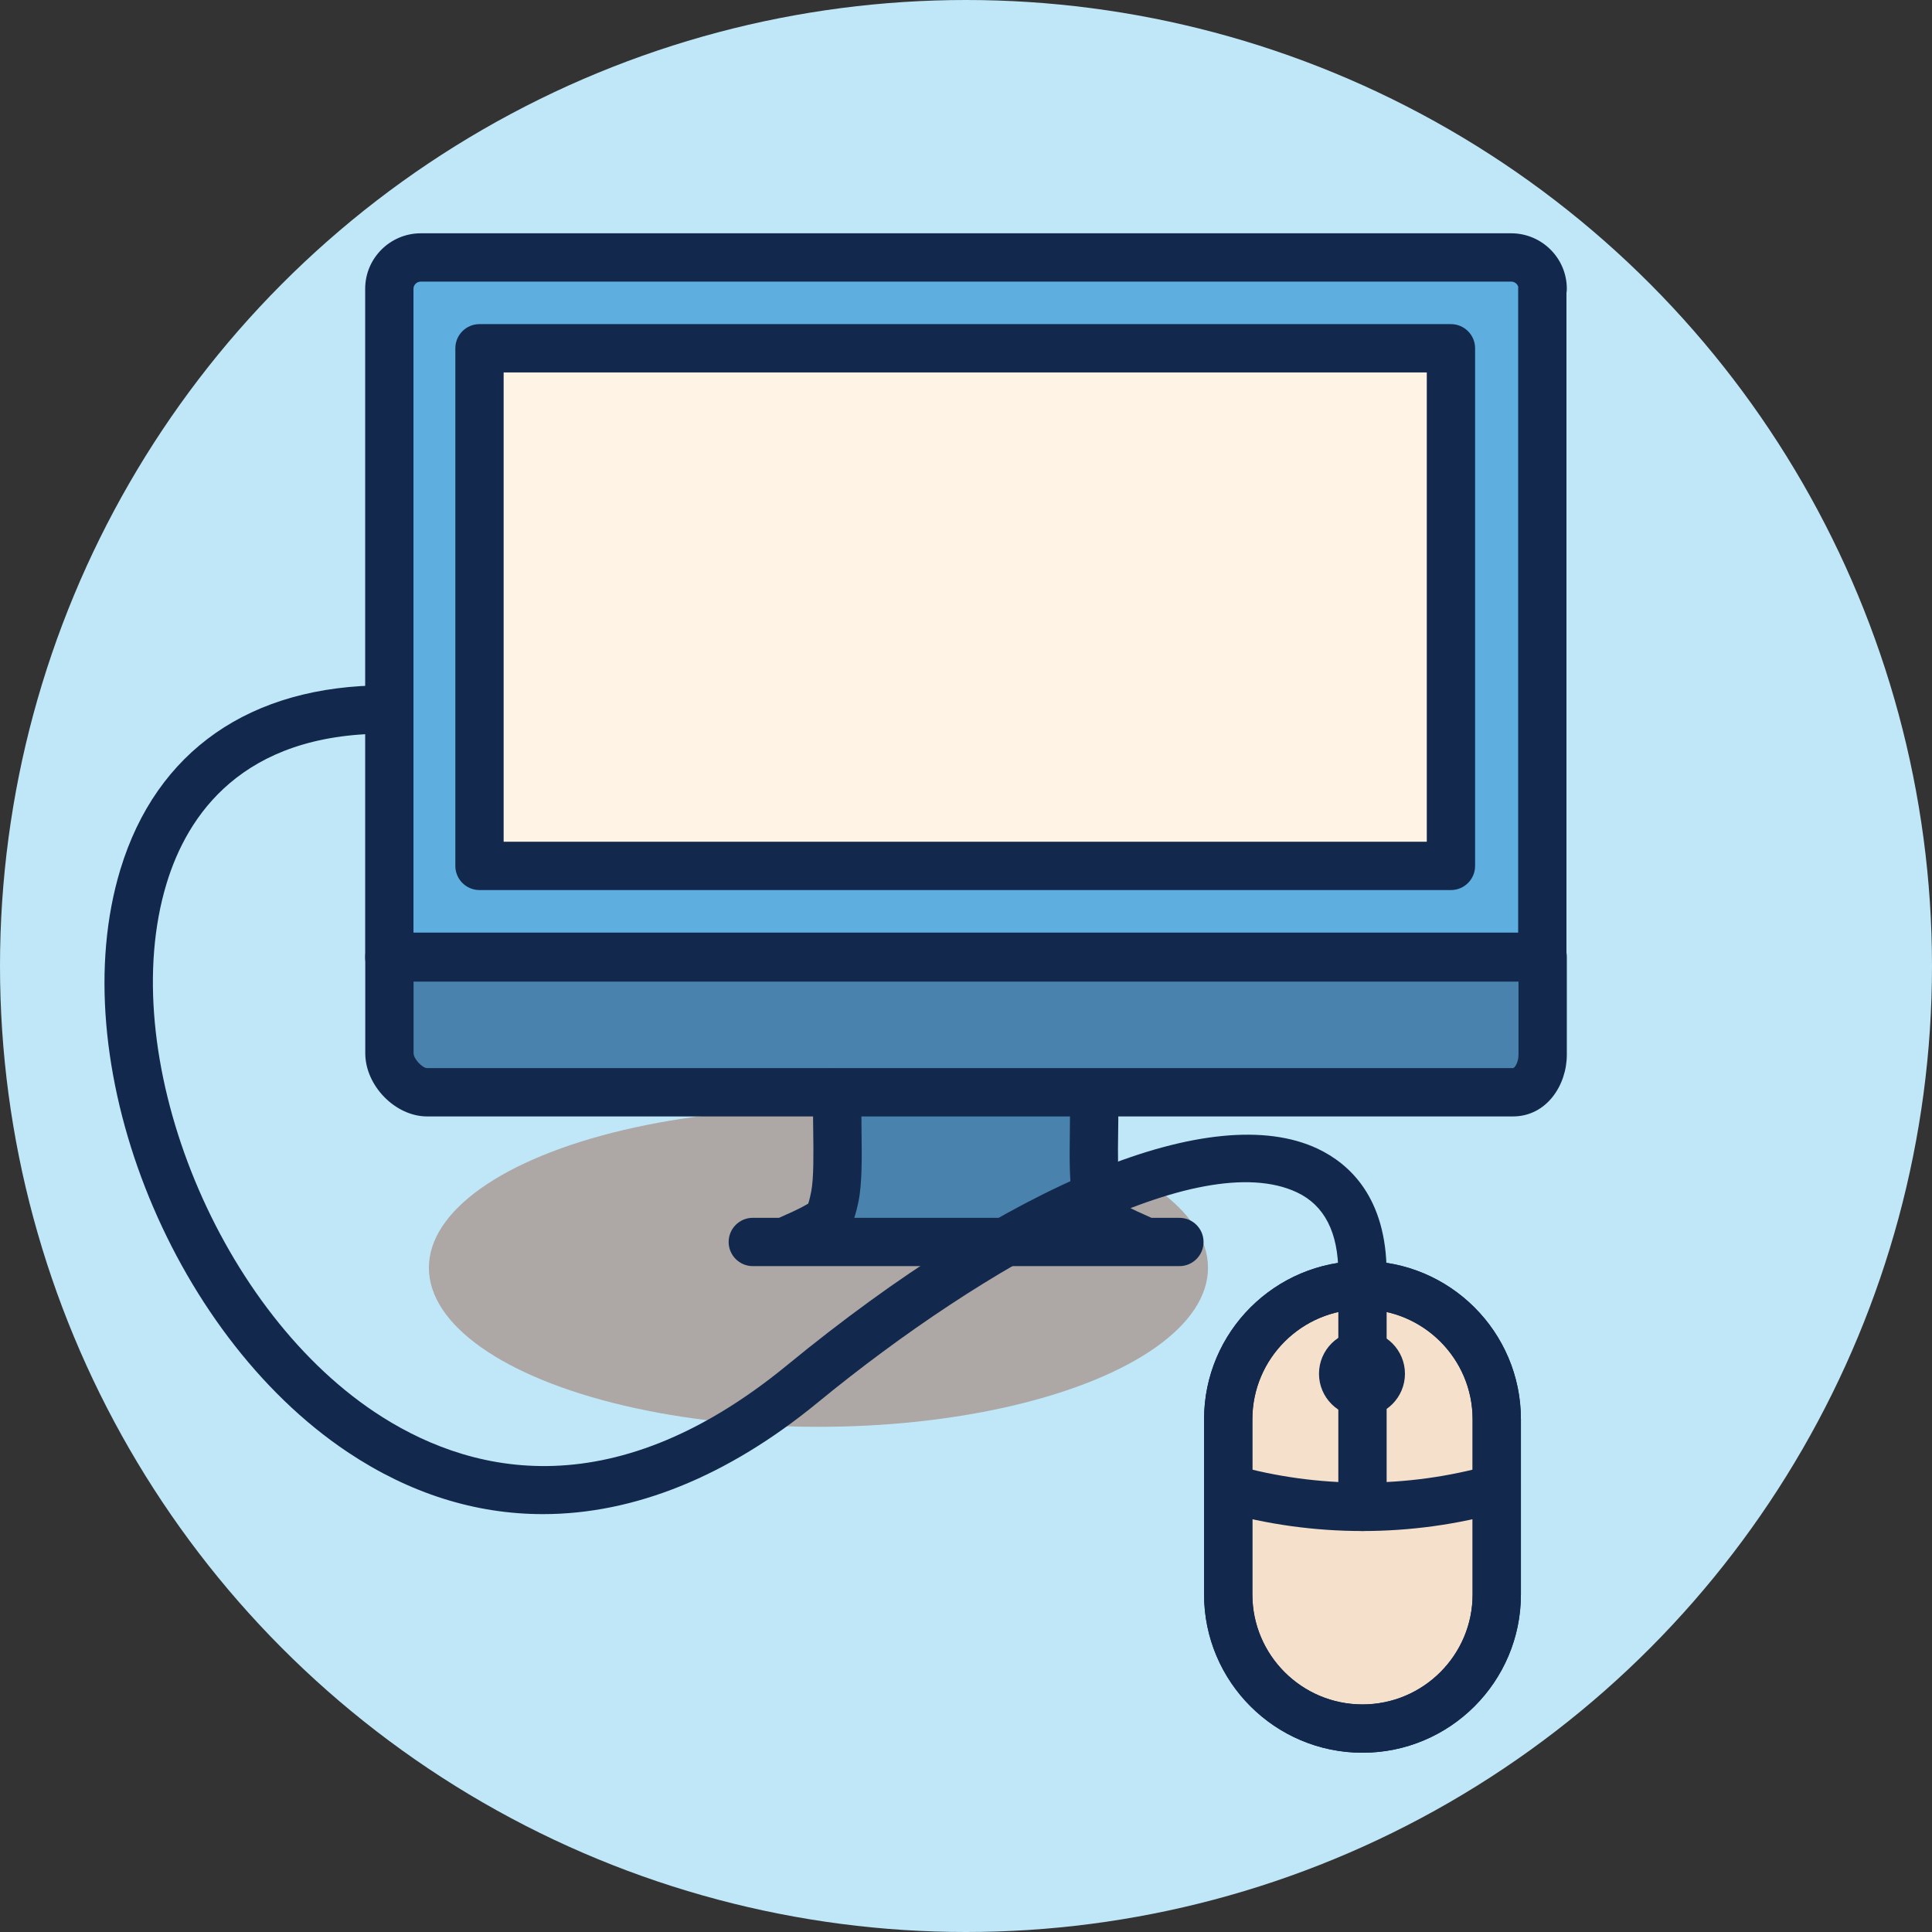 <?xml version="1.0" encoding="utf-8"?>
<!-- Generator: Adobe Illustrator 23.0.1, SVG Export Plug-In . SVG Version: 6.00 Build 0)  -->
<svg version="1.1" id="Layer_1" xmlns="http://www.w3.org/2000/svg" xmlns:xlink="http://www.w3.org/1999/xlink" x="0px" y="0px"
	 width="200px" height="200px" viewBox="0 0 200 200" enable-background="new 0 0 200 200" xml:space="preserve">
<rect x="0" y="0" width="200" height="200" fill="#333333" stroke="none"/>
<circle fill="#BFE7F7" cx="100" cy="100" r="100"/>
<rect x="40.303" y="99.044" fill="#4982AC" width="119.356" height="14.106"/>
<rect x="40.312" y="26.65" fill="#5EAEE0" width="119.348" height="72.465"/>
<rect x="49.637" y="36.053" fill="#FFF3E5" width="99.47" height="53.585"/>
<ellipse fill="#ADA7A5" cx="84.725" cy="131.237" rx="40.326" ry="16.468"/>
<rect x="86.725" y="113.151" fill="#4982AC" width="26.484" height="15.419"/>
<path fill="#F4E0CB" stroke="#12284C" stroke-width="5" stroke-linecap="round" stroke-linejoin="round" d="M154.944,165.056
	c0,7.669-6.231,13.886-13.9,13.886c-7.669,0-13.9-6.217-13.9-13.886v-18.129c0-7.669,6.231-13.886,13.9-13.886
	c7.669,0,13.9,6.217,13.9,13.886V165.056z"/>
<g>
	<path fill="#12284C" d="M156.613,115.573H44.216c-3.292,0-6.404-3.181-6.404-6.546v-9.982c0-1.381,1.119-2.5,2.5-2.5h119.385
		c1.381,0,2.5,1.119,2.5,2.5v10.146C162.197,112.328,160.108,115.573,156.613,115.573z M42.812,101.544v7.482
		c0,0.606,0.933,1.546,1.404,1.546h112.396c0.195,0,0.584-0.597,0.584-1.382v-7.646H42.812z"/>
	<path fill="#12284C" d="M122.091,126.07h-2.892c-1.086-0.476-1.945-0.877-2.41-1.129l-0.106-0.059
		c-0.139-0.077-0.301-0.166-0.411-0.231c-0.057-0.162-0.156-0.518-0.31-1.291c-0.276-1.383-0.241-4.016-0.212-6.131
		c0.021-1.572,0.042-3.057-0.048-4.146c-0.113-1.376-1.323-2.404-2.696-2.287c-1.376,0.113-2.4,1.32-2.287,2.696
		c0.07,0.852,0.051,2.221,0.032,3.67c-0.035,2.594-0.071,5.276,0.309,7.176c0.136,0.682,0.272,1.244,0.426,1.731H88.432
		c0.163-0.487,0.308-1.047,0.445-1.729c0.38-1.899,0.344-4.624,0.308-7.257c-0.02-1.478-0.039-2.873,0.032-3.726
		c0.114-1.376-0.908-2.584-2.284-2.698c-1.388-0.119-2.585,0.908-2.698,2.284c-0.091,1.093-0.07,2.606-0.049,4.207
		c0.029,2.151,0.065,4.828-0.211,6.209c-0.152,0.762-0.256,1.1-0.312,1.243c-0.106,0.064-0.276,0.157-0.42,0.236l-0.172,0.094
		c-0.484,0.263-1.361,0.673-2.425,1.136H77.93c-1.381,0-2.5,1.119-2.5,2.5c0,1.381,1.119,2.5,2.5,2.5h40.738
		c0.002,0,0.003,0,0.005,0c0.001,0,0.002,0,0.003,0h3.414c1.381,0,2.5-1.119,2.5-2.5C124.591,127.189,123.472,126.07,122.091,126.07
		z"/>
	<path fill="#12284C" d="M159.66,101.615H40.303c-1.381,0-2.5-1.119-2.5-2.5V29.891c0-3.166,2.587-5.741,5.768-5.741h112.857
		c3.181,0,5.768,2.576,5.768,5.741c0,0.147-0.013,0.292-0.037,0.432v68.792C162.16,100.496,161.04,101.615,159.66,101.615z
		 M42.803,96.615H157.16V29.891c0-0.068,0.003-0.135,0.008-0.202c-0.092-0.311-0.388-0.539-0.739-0.539H43.571
		c-0.423,0-0.768,0.333-0.768,0.741V96.615z"/>
	<g>
		<path fill="#12284C" d="M150.202,92.138H49.637c-1.381,0-2.5-1.119-2.5-2.5V36.053c0-1.381,1.119-2.5,2.5-2.5h100.564
			c1.381,0,2.5,1.119,2.5,2.5v53.585C152.702,91.019,151.582,92.138,150.202,92.138z M52.137,87.138h95.564V38.553H52.137V87.138z"
			/>
	</g>
</g>
<path fill="#12284C" d="M141.044,181.442c-9.043,0-16.4-7.351-16.4-16.386v-18.129c0-9.035,7.357-16.386,16.4-16.386
	s16.4,7.351,16.4,16.386v18.129C157.444,174.091,150.087,181.442,141.044,181.442z M141.044,135.541
	c-6.286,0-11.4,5.108-11.4,11.386v18.129c0,6.278,5.114,11.386,11.4,11.386s11.4-5.108,11.4-11.386v-18.129
	C152.444,140.648,147.33,135.541,141.044,135.541z"/>
<path fill="#12284C" d="M141.044,158.491c-4.952,0-9.857-0.678-14.581-2.015c-1.329-0.376-2.101-1.758-1.725-3.086
	c0.375-1.329,1.756-2.102,3.086-1.725c8.561,2.423,17.878,2.423,26.438,0c1.325-0.377,2.71,0.396,3.086,1.725
	c0.376,1.328-0.396,2.71-1.725,3.086C150.902,157.813,145.996,158.491,141.044,158.491z"/>
<path fill="#12284C" d="M140.991,146.658c-2.453,0-4.449-1.996-4.449-4.449s1.996-4.449,4.449-4.449s4.449,1.996,4.449,4.449
	S143.444,146.658,140.991,146.658z"/>
<path fill="#12284C" d="M141.044,158.491c-1.381,0-2.5-1.119-2.5-2.5v-11.006c0-1.381,1.119-2.5,2.5-2.5s2.5,1.119,2.5,2.5v11.006
	C143.544,157.372,142.425,158.491,141.044,158.491z"/>
<path fill="#12284C" d="M141.044,141.933c-1.381,0-2.5-1.119-2.5-2.5v-6.393c0-1.381,1.119-2.5,2.5-2.5s2.5,1.119,2.5,2.5v6.393
	C143.544,140.814,142.425,141.933,141.044,141.933z"/>
<path fill="#12284C" d="M56.205,156.742c-6.977,0-13.798-2.132-20.219-6.421c-18.524-12.376-29.519-40.556-23.529-60.303
	c3.73-12.298,13.468-19.07,27.421-19.07c1.381,0,2.5,1.119,2.5,2.5s-1.119,2.5-2.5,2.5c-14.818,0-20.489,8.441-22.637,15.521
	c-5.322,17.544,4.937,43.613,21.522,54.694c9.26,6.187,24.19,10.368,42.731-4.85c23.059-18.927,44.101-27.509,54.917-22.394
	c3.254,1.539,7.132,5.021,7.132,12.876c0,1.381-1.119,2.5-2.5,2.5s-2.5-1.119-2.5-2.5c0-4.205-1.437-7.017-4.27-8.356
	c-10.135-4.793-32.219,7.465-49.608,21.739C75.3,152.866,65.611,156.742,56.205,156.742z"/>
</svg>
